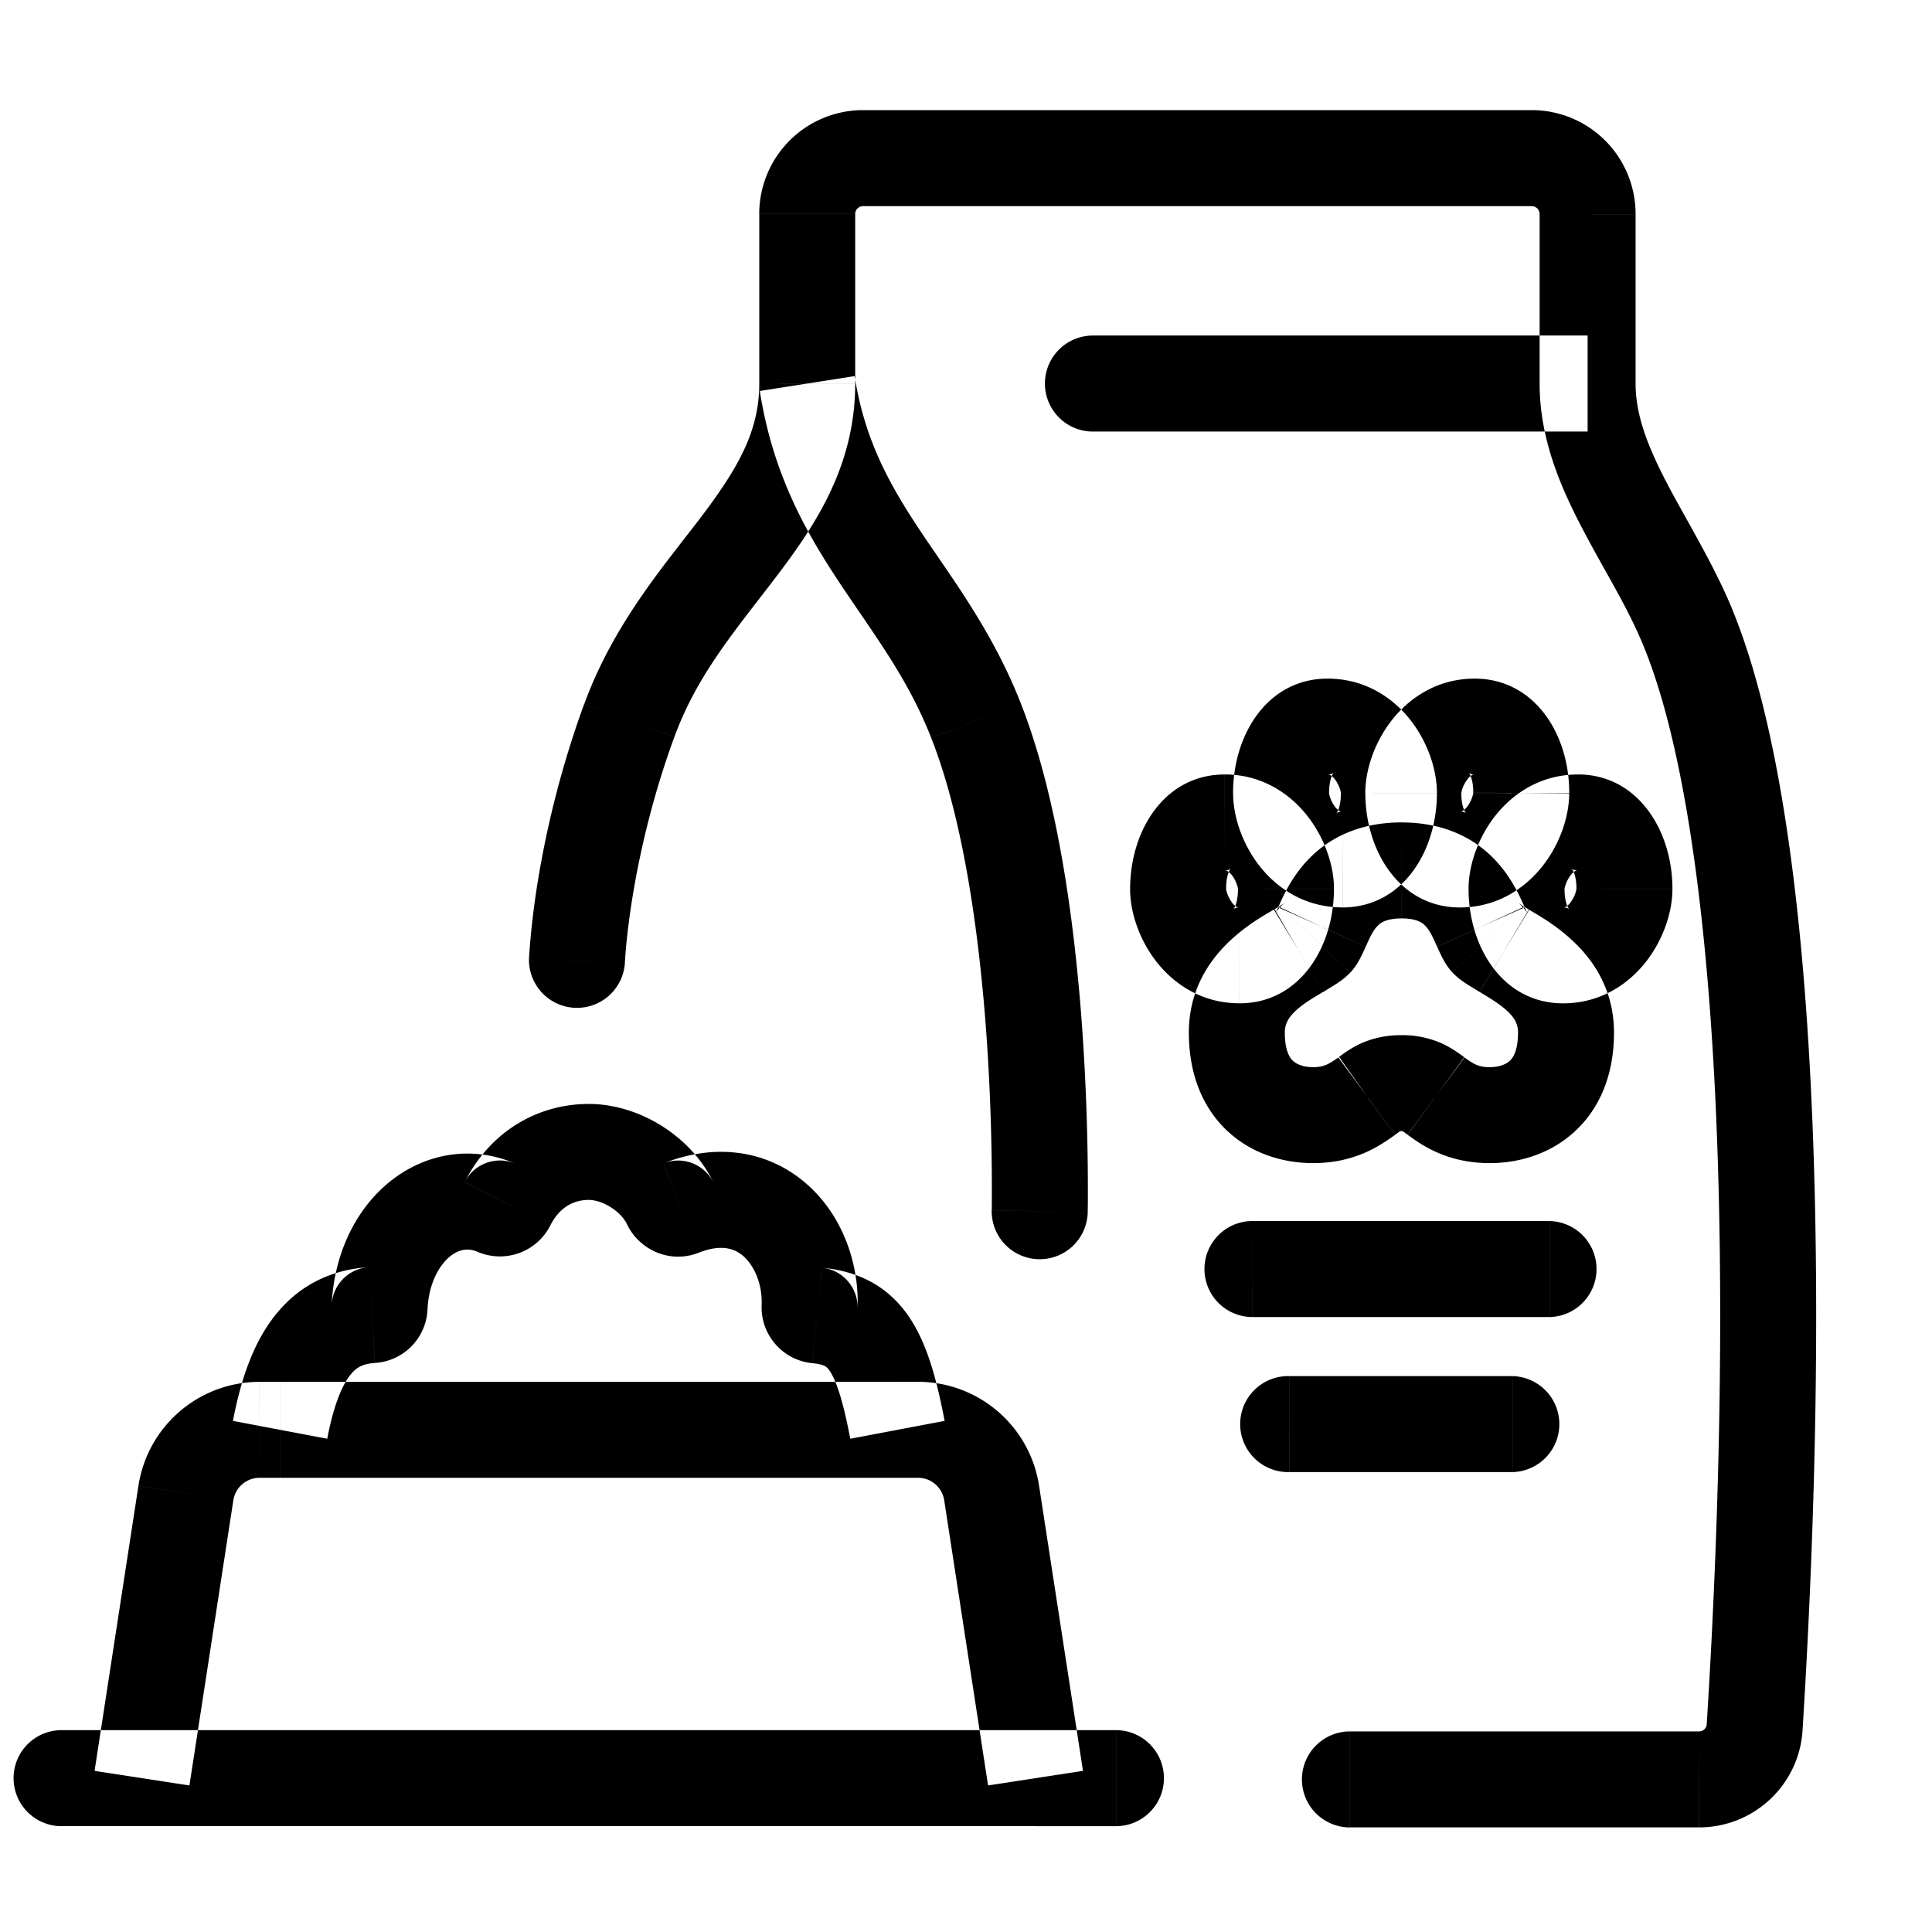 <?xml version="1.0" encoding="UTF-8"?> <svg xmlns="http://www.w3.org/2000/svg" viewBox="0 0 40 40"><symbol xmlns="http://www.w3.org/2000/svg" id="a" viewBox="0 0 40 40"><path fill-rule="evenodd" d="M1.275 35.821a.994.994 0 1 0 0 1.988zm15.639-8.587-.1.989h.002zm6.19 10.575a.994.994 0 0 0 0-1.988zm-12.152-17.95a.994.994 0 0 0 1.986.075zm9.58 5.194a.994.994 0 1 0 1.988.047zm2.096-18.106a.994.994 0 0 0 0 1.988zm5.321 28.9a.994.994 0 0 0 0 1.988zm-.578-16.657.902.418.007-.016zm3.287 0-.908.403.007.015zm.482.493-.516.849.004.003zm.008.005-.512.852.003.001zm-1.417 3.005-.59.8.006.004zm-1.433 0 .575.81.008-.005.008-.006zm-1.408-3.01.5.858.008-.005.009-.005zm4.605-3.263-.994-.007v.007zm-5.564 8.86a.994.994 0 1 0 0 1.988zm6.161 1.988a.994.994 0 0 0 0-1.987zm-5.39 1.223a.994.994 0 1 0 0 1.987zm4.62 1.987a.994.994 0 0 0 0-1.987zm-30.047 7.33H2.94v-1.987H1.275zm2.647-.842.909-5.903-1.965-.302-.908 5.903zm.909-5.903a.55.55 0 0 1 .541-.467V28.61a2.536 2.536 0 0 0-2.506 2.152zm.541-.467H5.8V28.61h-.427zm1.403-.808c.142-.748.328-1.137.487-1.333.121-.147.252-.22.5-.236l-.123-1.984c-.746.047-1.411.346-1.915.963-.466.569-.734 1.337-.901 2.22zm.988-1.57a1.16 1.16 0 0 0 1.088-1.104l-1.985-.093a.825.825 0 0 1 .773-.786zm1.088-1.104c.026-.553.245-.915.455-1.092.195-.163.388-.187.583-.104l.783-1.826c-.95-.407-1.93-.19-2.642.407-.696.583-1.116 1.497-1.164 2.522zm1.038-1.196a1.17 1.17 0 0 0 1.504-.545l-1.774-.896a.82.82 0 0 1 1.053-.385zm1.504-.545c.198-.392.498-.53.797-.53v-1.987c-1.027 0-2.026.54-2.57 1.62zm.797-.53c.279 0 .66.228.793.507l1.793-.858c-.47-.982-1.556-1.636-2.586-1.636zm.793.507c.25.523.883.822 1.483.586l-.73-1.85a.817.817 0 0 1 1.04.406zm1.483.586c.493-.195.767-.072.936.081.218.199.384.574.367 1.001l1.986.081c.037-.93-.303-1.904-1.017-2.553-.763-.694-1.847-.916-3.001-.46zm1.303 1.082c-.026.61.43 1.143 1.046 1.205l.197-1.978c.44.044.76.422.743.854zm1.047 1.205c.16.015.231.044.262.06.021.01.05.03.095.092.121.174.268.551.431 1.413l1.953-.37c-.165-.868-.368-1.627-.756-2.182-.46-.659-1.094-.923-1.79-.991zm6.289 7.598H21.44v1.988h1.665zm-.683.843-.909-5.903-1.964.302.908 5.903zm-.909-5.903a2.536 2.536 0 0 0-2.506-2.152v1.987c.27 0 .5.197.542.467zm-2.506-2.152h-.426v1.987h.426zm-7.062-8.713.993.038v-.013l.004-.063q.005-.088.021-.265c.022-.234.061-.578.13-1.006.139-.858.396-2.039.869-3.33l-1.867-.683a20.3 20.3 0 0 0-.964 3.696 17 17 0 0 0-.172 1.46l-.005.09-.002.026v.013zm2.017-4.638c.476-1.301 1.274-2.22 2.106-3.314.8-1.054 1.638-2.288 1.638-4.003H15.72c0 1.01-.463 1.786-1.233 2.8-.74.972-1.785 2.179-2.39 3.833zm1.769-7.163c.273 1.742.968 2.946 1.68 4.014.72 1.081 1.384 1.936 1.87 3.17l1.85-.727c-.586-1.49-1.429-2.588-2.067-3.545-.646-.97-1.162-1.892-1.37-3.22zm3.55 7.185c.676 1.718 1 4.13 1.145 6.187a46 46 0 0 1 .108 3.521l-.001.05v.016l.993.023.994.023v-.023a9 9 0 0 0 .003-.277 48 48 0 0 0-.115-3.473c-.147-2.09-.484-4.758-1.277-6.775zm-1.575-7.34V4.432H15.72v3.509zm0-3.509c0-.091.074-.163.163-.163V2.28a2.15 2.15 0 0 0-2.15 2.151zm.163-.163h13.844V2.28H17.869zm13.844 0c.088 0 .163.072.163.164h1.987a2.15 2.15 0 0 0-2.15-2.152zm.163.164V7.94h1.987V4.433zm.994 2.514H22.628v1.988H32.87zm-.994.994c0 1.143.433 2.14.88 2.994.483.924.93 1.607 1.274 2.446l1.84-.753c-.387-.944-.98-1.898-1.353-2.614-.411-.785-.654-1.428-.654-2.073zm2.154 5.44c.786 1.92 1.271 5.151 1.474 9.15.2 3.964.12 8.57-.168 13.17l1.984.124c.29-4.651.374-9.336.168-13.395-.203-4.024-.696-7.547-1.619-9.802zm1.306 22.32a.157.157 0 0 1-.158.147v1.987c1.13 0 2.071-.876 2.142-2.01zm-.158.147H27.95v1.987h7.23zm-2.54-17.443c0-.01 0 .026-.023.094a.7.7 0 0 1-.096.181.3.3 0 0 1-.095.091.1.1 0 0 1-.062.015v1.988c.811 0 1.398-.436 1.746-.9.329-.437.518-.988.518-1.47zm-.276.381c.1 0 .136.052.12.033-.016-.022-.09-.136-.09-.414h-1.987c0 1.208.712 2.369 1.957 2.369zm.03-.381c0 .01 0-.026.025-.095a.7.7 0 0 1 .095-.18.3.3 0 0 1 .095-.092.1.1 0 0 1 .062-.015v-1.987c-.81 0-1.397.436-1.745.899-.33.438-.519.988-.519 1.47zm.277-.382c-.105 0-.14-.053-.122-.03.018.022.092.137.092.412h1.987c0-1.213-.721-2.37-1.957-2.37zm-4.708 2.11c.085-.092.14-.184.16-.219.027-.047.05-.092.067-.126.032-.064.068-.143.085-.18l-1.803-.836-.02.042-.017.038-.026.055-.006.01.004-.006a.5.5 0 0 1 .051-.075l.049-.056zm.319-.54c.1-.229.164-.348.253-.434.052-.05.165-.143.488-.143v-1.988c-.81 0-1.425.274-1.866.699-.405.39-.6.854-.692 1.06zm.74-.577c.314 0 .424.09.476.14.09.087.153.208.254.437l1.817-.806c-.091-.206-.287-.67-.688-1.058-.44-.425-1.052-.7-1.858-.7zm.737.592c.017.037.053.116.084.18.017.034.04.079.068.126.02.035.074.126.16.218l1.456-1.352a1 1 0 0 1 .1.13l.004.008-.006-.011-.026-.055-.018-.038-.019-.042zm.311.524c.08.086.163.147.2.174.047.034.094.065.133.09l.223.136 1.033-1.698-.056-.034-.05-.03-.108-.068-.008-.005.02.016c.01.008.037.031.07.067zm.56.403.008.005 1.024-1.704-.008-.005zm.011.006c.271.162.47.287.617.441.12.126.173.24.173.4h1.987c0-1.572-1.328-2.29-1.76-2.548zm.79.841c0 .4-.121.538-.175.586-.076.068-.212.127-.409.127v1.987c.562 0 1.214-.165 1.738-.636.545-.49.833-1.205.833-2.064zm-.584.713a.7.7 0 0 1-.284-.05 1.3 1.3 0 0 1-.245-.156l-1.17 1.608c.29.21.81.585 1.699.585zm-.523-.201c-.096-.071-.275-.206-.504-.305a2 2 0 0 0-.803-.156v1.988q.05.001.043.002l-.027-.009c-.01-.004-.009-.005.008.006.02.013.047.032.101.072zm-1.307-.46a2 2 0 0 0-.804.155c-.229.099-.407.234-.503.305l1.181 1.598c.055-.04.081-.059.102-.072.016-.011.017-.01.007-.006l-.027.009a.2.2 0 0 1 .044-.002zm-1.291.448a1.5 1.5 0 0 1-.26.163.7.7 0 0 1-.28.05v1.987c.892 0 1.409-.38 1.69-.578zm-.54.213c-.2 0-.336-.06-.41-.126-.052-.047-.173-.184-.173-.587h-1.987c0 .857.285 1.573.83 2.064.524.472 1.177.636 1.74.636zm-.583-.713c0-.162.055-.278.176-.406.146-.154.348-.28.613-.435l-1.001-1.717c-.44.257-1.775.979-1.775 2.558zm.806-.85.221-.136a3 3 0 0 0 .134-.09 1.4 1.4 0 0 0 .198-.173l-1.456-1.353a1 1 0 0 1 .091-.083l-.008.005-.025.017-.083.05-.051.032-.055.033zm.11-4.112c0-.278.073-.393.09-.414.014-.02-.021.032-.121.032V14.05c-1.245 0-1.957 1.16-1.957 2.369zm-.031-.382c.032 0 .049.007.065.016.02.012.054.038.093.09a.7.7 0 0 1 .094.179c.024.068.024.105.024.097h1.988c0-.479-.186-1.029-.516-1.469-.349-.466-.936-.9-1.748-.9zm.276.382c0 .278-.073.392-.09.414-.015.019.02-.033.12-.033v1.988c1.245 0 1.958-1.16 1.958-2.37zm.03.381a.1.1 0 0 1-.064-.015.3.3 0 0 1-.094-.09.7.7 0 0 1-.094-.18c-.023-.067-.024-.104-.024-.096H25.53c0 .478.185 1.028.515 1.468.349.466.936.9 1.749.9zm-2.407 1.604c0-.278.073-.393.09-.414.015-.02-.02.032-.12.032v-1.987c-1.245 0-1.957 1.16-1.957 2.369zm-.03-.382a.1.1 0 0 1 .061.015.4.4 0 0 1 .096.092.7.7 0 0 1 .095.18c.024.069.024.104.024.095h1.988c0-.482-.19-1.032-.52-1.47-.347-.463-.934-.9-1.745-.9zm.276.382c0 .278-.073.392-.09.414-.015.019.02-.033.12-.033v1.988c1.245 0 1.957-1.16 1.957-2.37zm.03.381a.1.1 0 0 1-.065-.015.3.3 0 0 1-.093-.09.7.7 0 0 1-.094-.18c-.023-.067-.024-.104-.024-.096h-1.988c0 .478.186 1.028.516 1.468.349.466.936.9 1.749.9zm4.594-2.366c0 .01 0-.026.024-.095a.7.7 0 0 1 .096-.18.3.3 0 0 1 .095-.092.1.1 0 0 1 .062-.015V14.05c-.81 0-1.397.436-1.745.899-.33.438-.52.988-.52 1.47zm.277-.382c-.098 0-.132-.05-.117-.03.016.02.088.131.087.405l1.987.014c.008-1.222-.718-2.376-1.957-2.376zm-.03.382c0-.01 0 .026-.025.094a.7.7 0 0 1-.095.181.3.3 0 0 1-.095.091.1.1 0 0 1-.062.015v1.988c.81 0 1.397-.437 1.745-.9.33-.437.519-.988.519-1.47zm-.277.381c.105 0 .14.053.122.031-.018-.023-.092-.137-.092-.412h-1.987c0 1.213.721 2.369 1.957 2.369zM25.93 27.268h6.161v-1.987h-6.16zm.77 3.21h4.621v-1.987h-4.62zm-23.76 7.33h18.5v-1.987H2.94zm2.859-7.212h12.782V28.61H5.799z" clip-rule="evenodd"></path></symbol><use href="#a"></use></svg> 